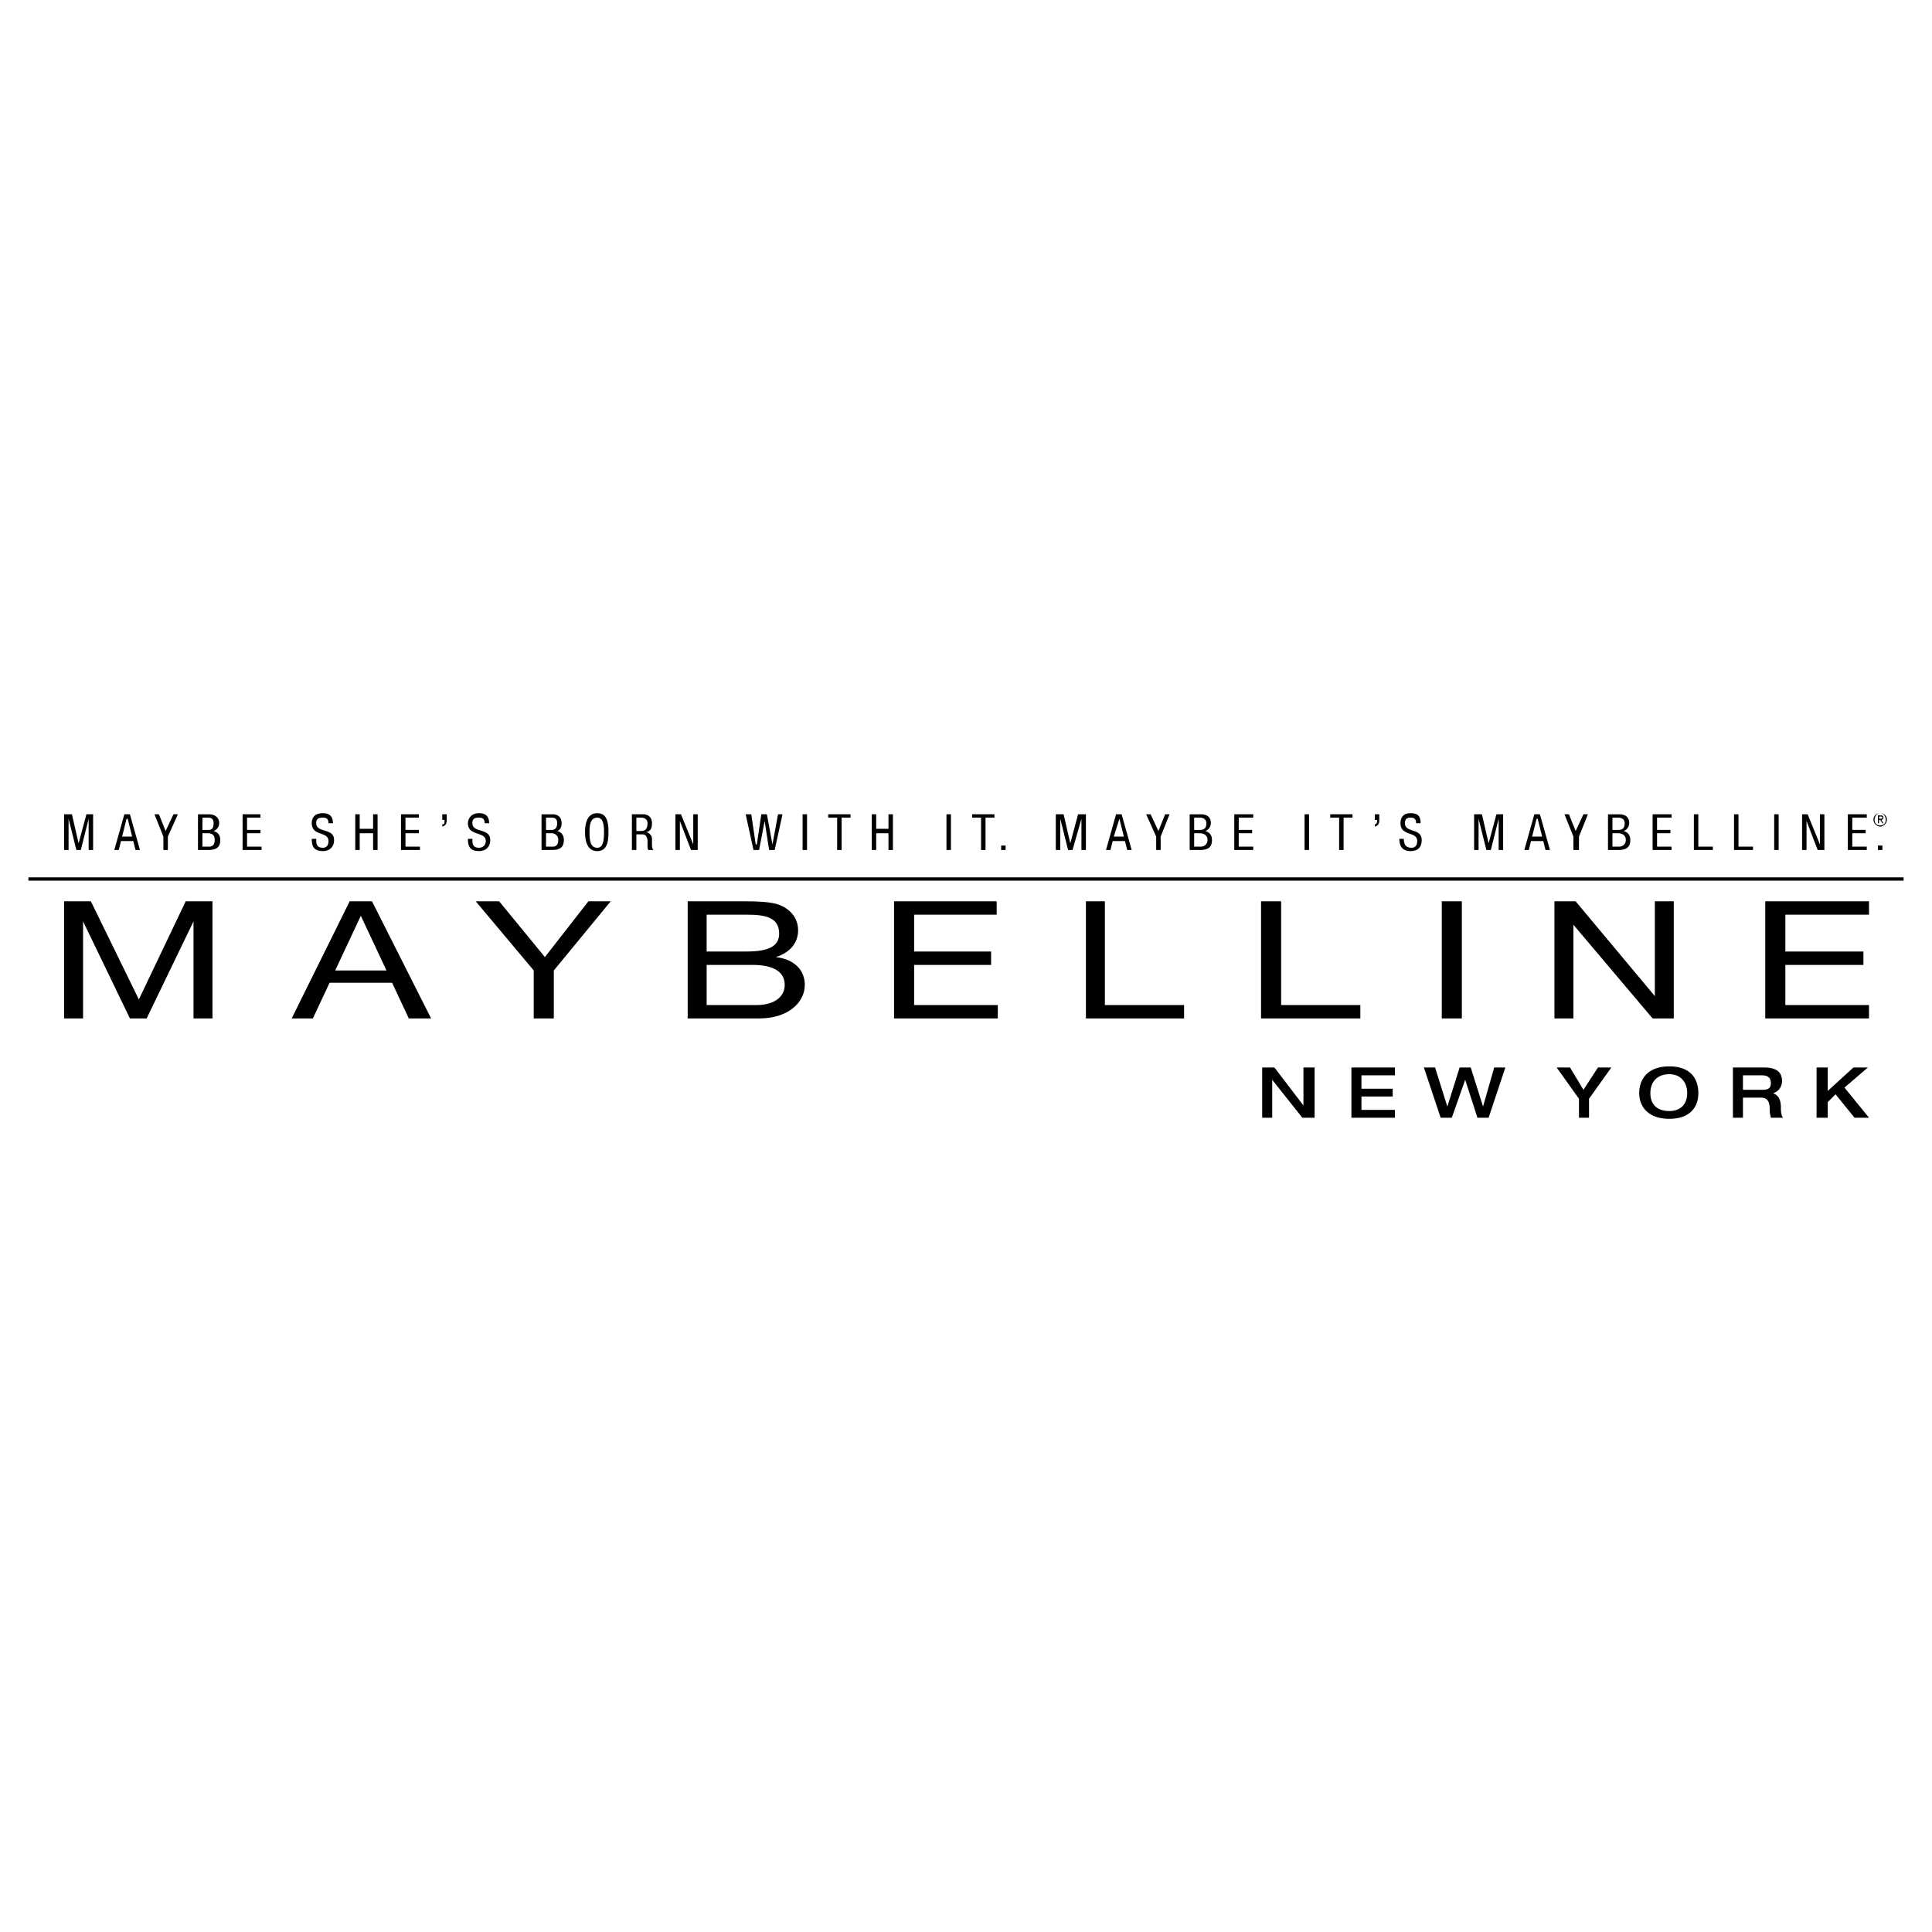 <svg xmlns="http://www.w3.org/2000/svg" width="2500" height="2500" viewBox="0 0 192.756 192.756"><path fill-rule="evenodd" clip-rule="evenodd" fill="#fff" d="M0 0h192.756v192.756H0V0z"/><path fill="none" stroke="#000" stroke-width=".329" stroke-miterlimit="2.613" d="M189.922 87.697H2.834"/><path fill-rule="evenodd" clip-rule="evenodd" d="M6.396 81.242h.779l.668 2.894.779-2.894h.668v3.562h-.445v-3.117l-.78 3.117h-.444l-.78-3.117v3.117h-.445v-3.562zM12.628 81.687h.111l.445 1.781h-1.002l.446-1.781zm-1.224 3.117h.445l.223-.89h1.224l.223.89h.445l-1.002-3.562h-.556l-1.002 3.562zM15.411 81.242h.445l.668 1.67.779-1.67h.446l-1.002 2.226v1.336h-.446v-1.336l-.89-2.226zM20.197 83.134h.556c.445 0 .668.222.668.668 0 .333-.111.667-.556.667h-.668v-1.335zm-.446 1.67h1.001c.779 0 1.224-.223 1.224-1.001 0-.446-.222-.779-.667-.891a.837.837 0 0 0 .557-.779c0-.667-.557-.89-1.001-.89h-1.113v3.561h-.001zm.446-3.228h.556c.445 0 .557.223.557.557 0 .668-.333.668-.557.668h-.556v-1.225zM24.204 81.242h1.78v.334h-1.336V82.8h1.336v.334h-1.336v1.336h1.447v.334h-1.891v-3.562zM32.773 82.132c0-.333-.111-.557-.556-.557-.445 0-.668.111-.668.557 0 1.002 1.781.445 1.781 1.67 0 .89-.668 1.112-1.113 1.112-.891 0-1.113-.445-1.113-1.224h.445c0 .445 0 .89.668.89.333 0 .556-.222.556-.667 0-1.002-1.669-.445-1.669-1.781 0-.333.111-1.001 1.113-1.001.667 0 1.001.334 1.001 1.001h-.445zM37.67 84.804h-.445v-1.67h-1.336v1.67h-.445v-3.562h.445v1.447h1.336v-1.447h.445v3.562zM40.007 81.242h1.781v.334h-1.335V82.8h1.335v.334h-1.335v1.336h1.446v.334h-1.892v-3.562zM44.125 81.242h.445v.445c0 .334 0 .668-.445.779v-.223c.223 0 .223-.111.223-.334v-.111h-.223v-.556zM48.354 82.132c0-.333-.111-.557-.556-.557-.445 0-.668.111-.668.557 0 1.002 1.781.445 1.781 1.67 0 .89-.668 1.112-1.113 1.112-.89 0-1.113-.445-1.113-1.224h.445c0 .445 0 .89.668.89.334 0 .668-.222.668-.667 0-1.002-1.781-.445-1.781-1.781 0-.333.223-1.001 1.113-1.001.668 0 1.001.334 1.001 1.001h-.445zM54.476 83.134h.556c.334 0 .668.222.668.668 0 .333-.111.667-.557.667h-.667v-1.335zm-.446 1.67h1.001c.779 0 1.225-.223 1.225-1.001 0-.446-.223-.779-.668-.891.334-.111.445-.445.445-.779 0-.667-.445-.89-.891-.89H54.03v3.561zm.446-3.228h.556c.445 0 .557.223.557.557 0 .668-.445.668-.557.668h-.556v-1.225zM59.595 81.576c.556 0 .668.668.668 1.447 0 .891-.112 1.558-.668 1.558-.668 0-.779-.667-.779-1.558 0-.779.111-1.447.779-1.447zm0-.445c-1.002 0-1.225 1.001-1.225 1.892s.223 1.892 1.225 1.892c1.001 0 1.113-1.001 1.113-1.892s-.111-1.892-1.113-1.892zM63.491 81.576h.445c.445 0 .667.223.667.557 0 .779-.445.779-.778.779h-.334v-1.336zm-.446 3.228h.445v-1.558h.556c.223 0 .445 0 .556.557v.556c0 .111 0 .445.112.445h.556c-.111 0-.223-.111-.223-.557v-.557c0-.334-.223-.556-.557-.667.445-.111.557-.445.557-.891 0-.557-.333-.89-.89-.89h-1.113v3.562h.001zM67.386 81.242h.556l1.225 3.005v-3.005h.445v3.562h-.668l-1.113-2.894v2.894h-.445v-3.562zM74.397 81.242h.557l.445 3.005h.111l.446-3.005h.556l.556 3.005.557-3.005h.445l-.779 3.562h-.557l-.445-2.894-.556 2.894h-.557l-.779-3.562zM80.073 81.242h.446v3.562h-.446v-3.562zM83.968 84.804h-.445v-3.228h-.89v-.334h2.226v.334h-.891v3.228zM89.088 84.804h-.445v-1.67h-1.224v1.67h-.445v-3.562h.445v1.447h1.224v-1.447h.445v3.562zM94.43 81.242h.445v3.562h-.445v-3.562zM98.326 84.804h-.445v-3.228h-.891v-.334h2.227v.334h-.891v3.228zM99.885 84.804h.443v-.446h-.443v.446zM105.338 81.242h.779l.666 2.894.779-2.894h.78v3.562h-.446v-3.117l-.888 3.117h-.446l-.779-3.117v3.117h-.445v-3.562zM111.682 81.687l.445 1.781h-1.002l.557-1.781zm-1.336 3.117h.445l.223-.89h1.225l.223.89h.445l-1.002-3.562h-.557l-1.002 3.562zM114.352 81.242h.445l.779 1.67.668-1.67h.445l-.89 2.226v1.336h-.445v-1.336l-1.002-2.226zM119.139 83.134h.557c.443 0 .777.222.777.668 0 .333-.223.667-.668.667h-.666v-1.335zm-.446 1.67h1.002c.777 0 1.223-.223 1.223-1.001 0-.446-.223-.779-.668-.891a.837.837 0 0 0 .557-.779c0-.667-.445-.89-1.002-.89h-1.111v3.561h-.001zm.446-3.228h.557c.443 0 .666.223.666.557 0 .668-.443.668-.666.668h-.557v-1.225zM123.145 81.242h1.892v.334h-1.447V82.8h1.336v.334h-1.336v1.336h1.447v.334h-1.892v-3.562zM130.156 81.242h.446v3.562h-.446v-3.562zM134.051 84.804h-.446v-3.228h-.888v-.334h2.224v.334h-.89v3.228zM137.168 81.242h.445v.445c0 .334 0 .668-.445.779v-.223c.111 0 .223-.111.223-.334v-.111h-.223v-.556zM141.285 82.132c0-.333-.111-.557-.557-.557-.334 0-.557.111-.557.557 0 1.002 1.67.445 1.67 1.67 0 .89-.557 1.112-1.113 1.112-.779 0-1.113-.445-1.113-1.224h.445c0 .445.111.89.779.89.334 0 .557-.222.557-.667 0-1.002-1.67-.445-1.67-1.781 0-.333.111-1.001 1.002-1.001.779 0 1.002.334 1.002 1.001h-.445zM147.072 81.242h.78l.668 2.894.779-2.894h.668v3.562h-.446v-3.117l-.779 3.117h-.445l-.779-3.117v3.117h-.446v-3.562zM153.305 81.687h.111l.445 1.781h-1.002l.446-1.781zm-1.223 3.117h.445l.221-.89h1.225l.223.89h.445l-1.002-3.562h-.557l-1 3.562zM156.088 81.242h.445l.668 1.67.779-1.67h.446l-.891 2.226v1.336h-.556v-1.336l-.891-2.226zM160.873 83.134h.557c.445 0 .779.222.779.668 0 .333-.223.667-.668.667h-.668v-1.335zm-.445 1.67h1.002c.779 0 1.225-.223 1.225-1.001 0-.446-.223-.779-.668-.891a.837.837 0 0 0 .557-.779c0-.667-.445-.89-1.002-.89h-1.113v3.561h-.001zm.445-3.228h.557c.445 0 .668.223.668.557 0 .668-.445.668-.668.668h-.557v-1.225zM164.881 81.242h1.89v.334h-1.447V82.8h1.336v.334h-1.336v1.336h1.447v.334h-1.89v-3.562zM168.998 81.242h.445v3.228h1.448v.334h-1.893v-3.562zM173.004 81.242h.445v3.228h1.447v.334h-1.892v-3.562zM177.012 81.242h.445v3.562h-.445v-3.562zM179.793 81.242h.557l1.224 3.005v-3.005h.446v3.562h-.668l-1.114-2.894v2.894h-.445v-3.562zM184.357 81.242h1.891v.334h-1.445V82.8h1.334v.334h-1.334v1.336h1.445v.334h-1.891v-3.562zM187.361 84.358h.446v.446h-.446v-.446zM187.584 81.131c.334 0 .557.334.557.668 0 .333-.223.556-.557.556s-.557-.223-.557-.556c0-.334.223-.668.557-.668zm0 0c-.334 0-.668.223-.668.668 0 .333.334.667.668.667s.668-.334.668-.667c0-.445-.334-.668-.668-.668zm-.111.668h.111l.223.333h.111l-.223-.333c.111 0 .223-.112.223-.223s-.111-.222-.223-.222h-.334v.779h.111v-.334h.001zm0-.112v-.222h.111c.111 0 .223 0 .223.111s-.111.111-.223.111h-.111zM125.928 106.506h1.222l2.895 3.785v-3.785h1.113v5.008h-1.224l-3.006-3.784v3.784h-1v-5.008zM134.83 106.506h4.342v.779h-3.34v1.336h3.117v.779h-3.117v1.336h3.34v.778h-4.342v-5.008zM142.064 106.506h1.114l1.224 3.896 1.225-3.896h1.111l1.225 3.896 1.113-3.896h1.113l-1.669 5.008h-1.114l-1.224-3.784-1.334 3.784h-1.114l-1.67-5.008zM157.535 109.623l-2.226-3.117h1.336l1.335 2.226 1.446-2.226h1.336l-2.225 3.117v1.891h-1.002v-1.891zM166.549 110.848c-1.225 0-1.891-.668-1.891-1.781s.666-1.893 1.891-1.893c1.113 0 1.781.779 1.781 1.893s-.668 1.781-1.781 1.781zm0 .777c2.115 0 2.895-1.223 2.895-2.559 0-1.447-.779-2.672-2.895-2.672-2.113 0-3.004 1.225-3.004 2.672 0 1.336.891 2.559 3.004 2.559zM173.895 108.732v-1.447h1.893c.557 0 .891.223.891.779s-.334.668-.891.668h-1.893zm-1.002 2.782h1.002v-2.002h1.781c.779 0 .891.557.891 1.225 0 .445.111.666.111.777h1.225c-.223-.223-.223-.777-.223-1 0-.779-.223-1.225-.779-1.447.445-.111.891-.557.891-1.225 0-.779-.445-1.336-1.781-1.336h-3.117v5.008h-.001zM181.24 106.506h1.114v2.338l2.56-2.338h1.445l-2.336 2.004 2.448 3.004h-1.446l-1.892-2.336-.779.779v1.557h-1.114v-5.008z"/><path d="M187.695 90.035c-.445 0-.668.222-.668.667 0 .334.223.667.668.667.334 0 .668-.333.668-.667 0-.445-.334-.667-.668-.667zm0 .111c.223 0 .557.223.557.556 0 .334-.334.557-.557.557-.334 0-.668-.223-.668-.557 0-.333.334-.556.668-.556zm-.222.556h.223l.223.334h.111l-.223-.334s.111-.111.111-.223c0-.111 0-.223-.223-.223h-.334v.779h.111v-.333h.001zm0-.111v-.222h.223c.111 0 .111 0 .111.111s-.111.111-.223.111h-.111z" fill-rule="evenodd" clip-rule="evenodd" fill="#fff"/><path fill-rule="evenodd" clip-rule="evenodd" d="M6.396 89.923h2.671l4.786 9.794 4.674-9.794h2.671v11.686h-1.892v-9.683l-4.674 9.683h-1.67l-4.673-9.683v9.683H6.396V89.923zM36 91.37l2.56 5.455h-5.119L36 91.37zm-6.9 10.239h2.115l1.669-3.562h6.232l1.67 3.562h2.226l-5.898-11.686h-2.226L29.1 101.609zM55.254 96.824v4.785h-2.003v-4.785l-5.787-6.901h2.337l4.563 5.565 4.341-5.565h2.226l-5.677 6.901zM70.502 96.268h4.563c1.669 0 3.228.445 3.228 2.002 0 1.225-1.113 2.004-2.782 2.004h-5.008v-4.006h-.001zm-1.892 5.341h7.123c3.005 0 4.563-1.67 4.563-3.34 0-1.445-1.001-2.559-2.894-2.782 1.447-.445 2.226-1.447 2.226-2.671 0-1.113-.667-2.003-1.669-2.448-.89-.445-2.671-.445-4.006-.445H68.61v11.686zm1.892-10.35h4.006c1.781 0 3.228.222 3.228 1.892 0 1.224-1.002 1.78-3.228 1.78h-4.006v-3.672zM89.2 89.923h10.239v1.336h-8.236v3.672h7.68v1.337h-7.68v4.005h8.348v1.336H89.2V89.923zM108.342 89.923h1.892v10.35h7.903v1.336h-9.795V89.923zM125.816 89.923h2.002v10.35h7.903v1.336h-9.905V89.923zM143.846 89.923h2.002v11.686h-2.002V89.923zM155.086 89.923h2.115l7.903 9.46v-9.46h1.89v11.686h-2.113l-7.902-9.349v9.349h-1.893V89.923zM176.121 89.923h10.35v1.336h-8.346v3.672h7.789v1.337h-7.789v4.005h8.346v1.336h-10.35V89.923z"/></svg>